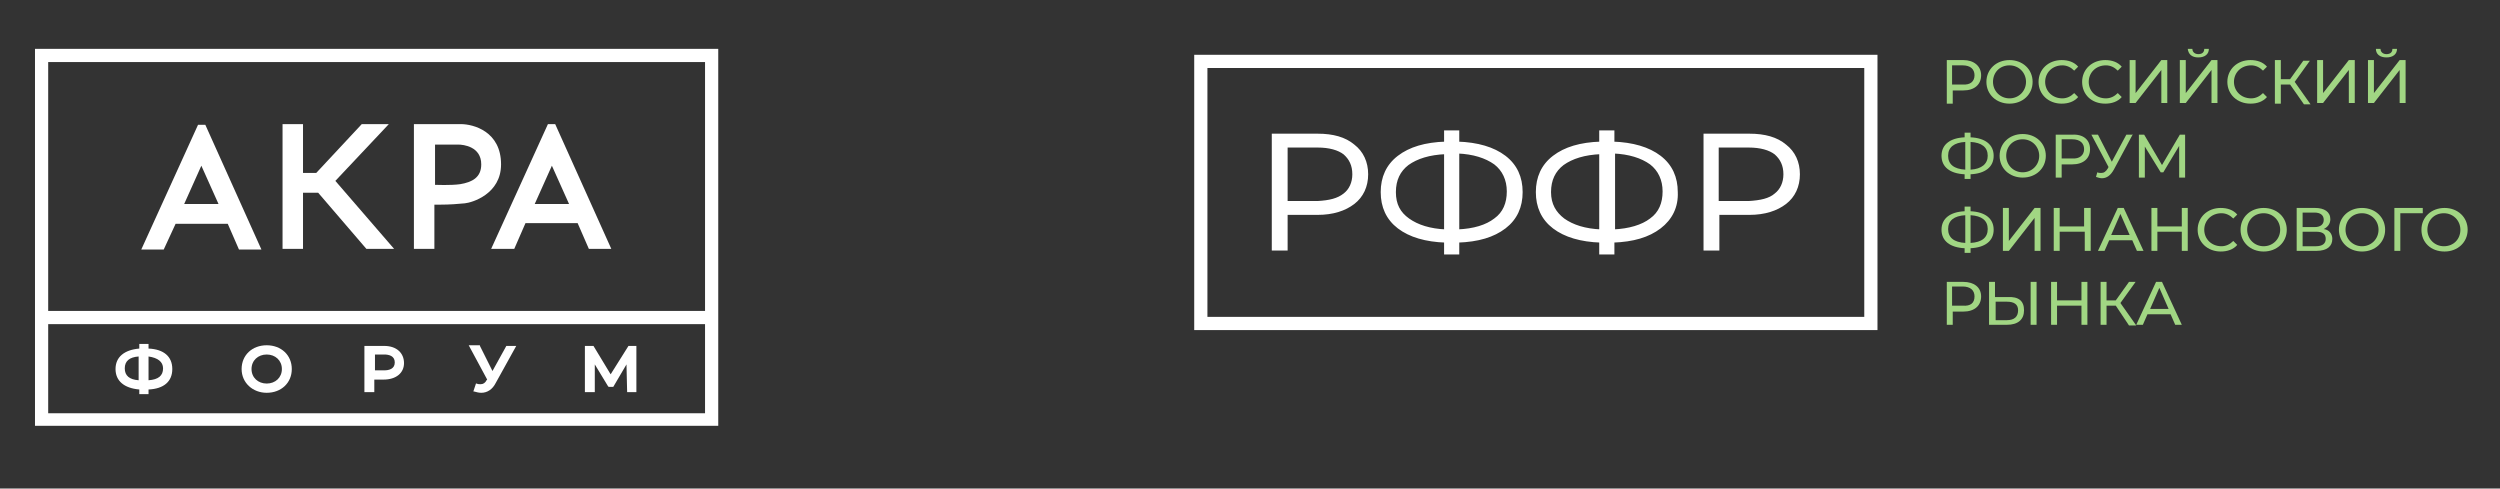 <?xml version="1.0" encoding="UTF-8"?> <!-- Generator: Adobe Illustrator 27.0.0, SVG Export Plug-In . SVG Version: 6.00 Build 0) --> <svg xmlns="http://www.w3.org/2000/svg" xmlns:xlink="http://www.w3.org/1999/xlink" id="Слой_1" x="0px" y="0px" viewBox="0 0 378.7 74" style="enable-background:new 0 0 378.7 74;" xml:space="preserve"><rect x="0" y="0" width="378.7" height="74" fill="#333333" stroke="none"/> <style type="text/css"> .st0{fill:#FFFFFF;} .st1{fill:#A1D683;} .st2{fill:#FFFFFF;stroke:#FFFFFF;stroke-width:0.5;stroke-miterlimit:10;} </style> <g> <g> <path class="st0" d="M22.5,52.8v-0.7h-1.4v0.7c-2.3,0.2-3.6,1.3-3.6,3.1c0,1.8,1.3,2.9,3.6,3.1v0.7h1.4v-0.7 c2.3-0.1,3.6-1.2,3.6-3.1C26.1,54,24.8,52.9,22.5,52.8z M24.7,55.8c0,1.1-0.7,1.7-2.2,1.8V54C23.9,54.2,24.7,54.8,24.7,55.8z M18.9,55.8c0-1.1,0.7-1.7,2.1-1.8v3.6C19.6,57.5,18.9,56.9,18.9,55.8z"></path> <path class="st0" d="M40.4,52.3c-2.2,0-3.8,1.5-3.8,3.6s1.7,3.6,3.8,3.6c2.2,0,3.8-1.5,3.8-3.6S42.6,52.3,40.4,52.3z M42.7,55.9 c0,1.3-1,2.2-2.3,2.2s-2.3-0.9-2.3-2.2s1-2.2,2.3-2.2S42.7,54.6,42.7,55.9z"></path> <path class="st0" d="M58.2,52.4h-3v7h1.5v-1.9h1.4c1.9,0,3.1-1,3.1-2.5S60.1,52.4,58.2,52.4z M59.8,54.9c0,1-0.9,1.2-1.6,1.2h-1.4 v-2.4h1.4C58.9,53.7,59.8,53.9,59.8,54.9z"></path> <path class="st0" d="M74.6,56.2l-1.9-3.8l0-0.1H71l2.8,5.2l-0.1,0.1c-0.2,0.4-0.5,0.6-0.9,0.6c-0.2,0-0.4,0-0.6-0.1l-0.1,0 l-0.4,1.2l0.1,0c0.4,0.1,0.7,0.2,1.1,0.2c0.9,0,1.7-0.5,2.2-1.5l3.1-5.6h-1.5L74.6,56.2z"></path> <polygon class="st0" points="96.4,52.5 96.4,52.4 95.2,52.4 92.5,56.7 89.9,52.4 89.9,52.4 88.6,52.4 88.6,59.4 90.1,59.4 90.1,55.2 92.1,58.5 92.2,58.6 92.9,58.6 94.9,55.2 95,59.4 96.4,59.4 "></polygon> </g> <g> <path class="st0" d="M106.8,7.4H7.3h-2v2v13.4v2v22.3v2v13.4v2h2h99.5h2v-2V49.1v-2V24.8v-2V9.4v-2H106.8z M7.3,9.4h99.5v37.7H7.3 V30v-5.1v-2V9.4z M106.8,62.6H7.3V49.1h99.5h0V62.6z"></path> <path class="st0" d="M65.9,31h0.8c1.4,0,2.7-0.1,3.7-0.2c1.1-0.1,5.5-1.4,5.5-5.9c0-5-4.2-6.1-6.1-6.1h-7.1v18.9h3.1V31z M65.9,21.9h3.5c0.8,0,3.5,0.3,3.5,3c0,2-1.4,2.7-3.2,3c-1.4,0.2-3.8,0.1-3.8,0.1V21.9z"></path> <path class="st0" d="M26.6,33.9h7.9l1.7,3.9h3.4l-8.5-18.9H30l-8.6,18.9h3.4L26.6,33.9z M30.5,25.1l2.6,5.8h-5.2L30.5,25.1z"></path> <path class="st0" d="M77.9,37.7l1.7-3.9h7.9l1.7,3.9h3.4l-8.5-18.9h-1.1l-8.6,18.9H77.9z M83.6,25.1l2.6,5.8H81L83.6,25.1z"></path> <polygon class="st0" points="45.9,29.2 48.2,29.2 55.5,37.7 59.7,37.7 50.8,27.4 58.9,18.8 54.8,18.8 47.9,26.2 45.9,26.2 45.9,18.8 42.8,18.8 42.8,37.7 45.9,37.7 "></polygon> </g> </g> <g> <g> <path class="st0" d="M282.4,10.3v37.7h-99.5V10.3H282.4 M284.4,8.3h-2h-99.5h-2v2v37.7v2h2h99.5h2v-2V10.3V8.3L284.4,8.3z"></path> </g> <g> <path class="st1" d="M300.1,11.4c0,1.4-1,2.3-2.7,2.3h-1.6v2h-0.9V9.1h2.5C299,9.1,300.1,10,300.1,11.4z M299.1,11.4 c0-0.9-0.6-1.5-1.8-1.5h-1.6v2.9h1.6C298.5,12.9,299.1,12.3,299.1,11.4z"></path> <path class="st1" d="M300.9,12.4c0-1.9,1.5-3.3,3.5-3.3c2,0,3.5,1.4,3.5,3.3c0,1.9-1.5,3.3-3.5,3.3 C302.4,15.7,300.9,14.3,300.9,12.4z M306.9,12.4c0-1.4-1.1-2.5-2.5-2.5c-1.5,0-2.5,1.1-2.5,2.5s1.1,2.5,2.5,2.5 C305.8,14.9,306.9,13.8,306.9,12.4z"></path> <path class="st1" d="M308.8,12.4c0-1.9,1.5-3.3,3.5-3.3c1,0,1.9,0.3,2.5,1l-0.6,0.6c-0.5-0.5-1.1-0.8-1.8-0.8 c-1.5,0-2.6,1.1-2.6,2.5s1.1,2.5,2.6,2.5c0.7,0,1.3-0.3,1.8-0.8l0.6,0.6c-0.6,0.7-1.5,1-2.5,1C310.3,15.7,308.8,14.3,308.8,12.4z"></path> <path class="st1" d="M315.4,12.4c0-1.9,1.5-3.3,3.5-3.3c1,0,1.9,0.3,2.5,1l-0.6,0.6c-0.5-0.5-1.1-0.8-1.8-0.8 c-1.5,0-2.6,1.1-2.6,2.5s1.1,2.5,2.6,2.5c0.7,0,1.3-0.3,1.8-0.8l0.6,0.6c-0.6,0.7-1.5,1-2.5,1C316.8,15.7,315.4,14.3,315.4,12.4z"></path> <path class="st1" d="M322.6,9.1h0.9v5l3.9-5h0.9v6.5h-0.9v-5l-3.9,5h-0.9V9.1z"></path> <path class="st1" d="M330.2,9.1h0.9v5l3.9-5h0.9v6.5H335v-5l-3.9,5h-0.9V9.1z M331.4,7.4h0.7c0,0.5,0.4,0.8,0.9,0.8 c0.6,0,0.9-0.3,0.9-0.8h0.7c0,0.8-0.6,1.3-1.6,1.3C332,8.7,331.5,8.2,331.4,7.4z"></path> <path class="st1" d="M337.4,12.4c0-1.9,1.5-3.3,3.5-3.3c1,0,1.9,0.3,2.5,1l-0.6,0.6c-0.5-0.5-1.1-0.8-1.8-0.8 c-1.5,0-2.6,1.1-2.6,2.5s1.1,2.5,2.6,2.5c0.7,0,1.3-0.3,1.8-0.8l0.6,0.6c-0.6,0.7-1.5,1-2.5,1C338.9,15.7,337.4,14.3,337.4,12.4z"></path> <path class="st1" d="M346.9,12.8h-1.4v2.9h-0.9V9.1h0.9V12h1.4l2-2.8h1l-2.3,3.2l2.4,3.4H349L346.9,12.8z"></path> <path class="st1" d="M351,9.1h0.9v5l3.9-5h0.9v6.5h-0.9v-5l-3.9,5H351V9.1z"></path> <path class="st1" d="M358.7,9.1h0.9v5l3.9-5h0.9v6.5h-0.9v-5l-3.9,5h-0.9V9.1z M359.9,7.4h0.7c0,0.5,0.4,0.8,0.9,0.8 c0.6,0,0.9-0.3,0.9-0.8h0.7c0,0.8-0.6,1.3-1.6,1.3C360.5,8.7,359.9,8.2,359.9,7.4z"></path> <path class="st1" d="M298.5,26.4v0.7h-0.9v-0.7c-2.2-0.1-3.5-1.1-3.5-2.8c0-1.7,1.3-2.7,3.5-2.8v-0.7h0.9v0.7 c2.2,0.1,3.5,1.1,3.5,2.8C302,25.3,300.7,26.3,298.5,26.4z M297.7,25.7v-4.2c-1.7,0.1-2.6,0.8-2.6,2.1 C295.1,24.9,296,25.6,297.7,25.7z M301.1,23.6c0-1.3-0.9-2-2.6-2.1v4.2C300.2,25.6,301.1,24.8,301.1,23.6z"></path> <path class="st1" d="M302.9,23.6c0-1.9,1.5-3.3,3.5-3.3c2,0,3.5,1.4,3.5,3.3c0,1.9-1.5,3.3-3.5,3.3 C304.4,26.9,302.9,25.5,302.9,23.6z M308.9,23.6c0-1.4-1.1-2.5-2.5-2.5c-1.5,0-2.5,1.1-2.5,2.5s1.1,2.5,2.5,2.5 C307.8,26.1,308.9,25,308.9,23.6z"></path> <path class="st1" d="M316.6,22.6c0,1.4-1,2.3-2.7,2.3h-1.6v2h-0.9v-6.5h2.5C315.6,20.3,316.6,21.2,316.6,22.6z M315.7,22.6 c0-0.9-0.6-1.5-1.8-1.5h-1.6v2.9h1.6C315,24.1,315.7,23.5,315.7,22.6z"></path> <path class="st1" d="M323.1,20.3l-2.9,5.4c-0.5,0.9-1.1,1.3-1.8,1.3c-0.3,0-0.6-0.1-0.9-0.2l0.2-0.7c0.2,0.1,0.4,0.1,0.6,0.1 c0.4,0,0.7-0.2,1-0.7l0.1-0.2l-2.6-4.9h1l2.1,4.1l2.2-4.1H323.1z"></path> <path class="st1" d="M330.1,26.8l0-4.7l-2.4,4h-0.4l-2.4-3.9v4.7H324v-6.5h0.8l2.7,4.6l2.7-4.6h0.8l0,6.5H330.1z"></path> <path class="st1" d="M298.5,37.6v0.7h-0.9v-0.7c-2.2-0.1-3.5-1.1-3.5-2.8c0-1.7,1.3-2.7,3.5-2.8v-0.7h0.9v0.7 c2.2,0.1,3.5,1.1,3.5,2.8C302,36.5,300.7,37.5,298.5,37.6z M297.7,36.8v-4.2c-1.7,0.1-2.6,0.8-2.6,2.1 C295.1,36,296,36.7,297.7,36.8z M301.1,34.7c0-1.3-0.9-2-2.6-2.1v4.2C300.2,36.7,301.1,36,301.1,34.7z"></path> <path class="st1" d="M303.4,31.5h0.9v5l3.9-5h0.9V38h-0.9v-5l-3.9,5h-0.9V31.5z"></path> <path class="st1" d="M316.7,31.5V38h-0.9v-2.9H312V38h-0.9v-6.5h0.9v2.8h3.7v-2.8H316.7z"></path> <path class="st1" d="M323,36.4h-3.5l-0.7,1.6h-1l3-6.5h0.9l3,6.5h-1L323,36.4z M322.6,35.6l-1.4-3.2l-1.4,3.2H322.6z"></path> <path class="st1" d="M331.4,31.5V38h-0.9v-2.9h-3.7V38h-0.9v-6.5h0.9v2.8h3.7v-2.8H331.4z"></path> <path class="st1" d="M332.9,34.8c0-1.9,1.5-3.3,3.5-3.3c1,0,1.9,0.3,2.5,1l-0.6,0.6c-0.5-0.5-1.1-0.8-1.8-0.8 c-1.5,0-2.6,1.1-2.6,2.5s1.1,2.5,2.6,2.5c0.7,0,1.3-0.3,1.8-0.8l0.6,0.6c-0.6,0.7-1.5,1-2.5,1C334.4,38.1,332.9,36.7,332.9,34.8z"></path> <path class="st1" d="M339.4,34.8c0-1.9,1.5-3.3,3.5-3.3c2,0,3.5,1.4,3.5,3.3c0,1.9-1.5,3.3-3.5,3.3 C340.9,38.1,339.4,36.7,339.4,34.8z M345.4,34.8c0-1.4-1.1-2.5-2.5-2.5c-1.5,0-2.5,1.1-2.5,2.5s1.1,2.5,2.5,2.5 C344.3,37.3,345.4,36.2,345.4,34.8z"></path> <path class="st1" d="M353.3,36.2c0,1.1-0.8,1.8-2.4,1.8h-3v-6.5h2.8c1.4,0,2.3,0.6,2.3,1.7c0,0.7-0.4,1.2-1,1.5 C352.8,34.8,353.3,35.4,353.3,36.2z M348.8,34.4h1.8c0.9,0,1.4-0.4,1.4-1.1s-0.5-1.1-1.4-1.1h-1.8V34.4z M352.3,36.2 c0-0.8-0.5-1.1-1.5-1.1h-2v2.2h2C351.8,37.3,352.3,36.9,352.3,36.2z"></path> <path class="st1" d="M354.3,34.8c0-1.9,1.5-3.3,3.5-3.3c2,0,3.5,1.4,3.5,3.3c0,1.9-1.5,3.3-3.5,3.3 C355.8,38.1,354.3,36.7,354.3,34.8z M360.3,34.8c0-1.4-1.1-2.5-2.5-2.5c-1.5,0-2.5,1.1-2.5,2.5s1.1,2.5,2.5,2.5 C359.2,37.3,360.3,36.2,360.3,34.8z"></path> <path class="st1" d="M367,32.3h-3.4l0,5.7h-0.9v-6.5h4.3L367,32.3z"></path> <path class="st1" d="M366.8,34.8c0-1.9,1.5-3.3,3.5-3.3c2,0,3.5,1.4,3.5,3.3c0,1.9-1.5,3.3-3.5,3.3 C368.2,38.1,366.8,36.7,366.8,34.8z M372.7,34.8c0-1.4-1.1-2.5-2.5-2.5c-1.5,0-2.5,1.1-2.5,2.5s1.1,2.5,2.5,2.5 C371.7,37.3,372.7,36.2,372.7,34.8z"></path> <path class="st1" d="M300.1,44.9c0,1.4-1,2.3-2.7,2.3h-1.6v2h-0.9v-6.5h2.5C299,42.7,300.1,43.5,300.1,44.9z M299.1,44.9 c0-0.9-0.6-1.5-1.8-1.5h-1.6v2.9h1.6C298.5,46.4,299.1,45.9,299.1,44.9z"></path> <path class="st1" d="M306.6,47c0,1.4-0.9,2.2-2.6,2.2h-2.7v-6.5h0.9v2.3h1.9C305.8,44.9,306.6,45.6,306.6,47z M305.7,47 c0-0.9-0.6-1.3-1.7-1.3h-1.7v2.8h1.7C305.1,48.5,305.7,48,305.7,47z M307.6,42.7h0.9v6.5h-0.9V42.7z"></path> <path class="st1" d="M316.2,42.7v6.5h-0.9v-2.9h-3.7v2.9h-0.9v-6.5h0.9v2.8h3.7v-2.8H316.2z"></path> <path class="st1" d="M320.5,46.3h-1.4v2.9h-0.9v-6.5h0.9v2.8h1.4l2-2.8h1l-2.3,3.2l2.4,3.4h-1.1L320.5,46.3z"></path> <path class="st1" d="M328.8,47.6h-3.5l-0.7,1.6h-1l3-6.5h0.9l3,6.5h-1L328.8,47.6z M328.5,46.8l-1.4-3.2l-1.4,3.2H328.5z"></path> </g> <g> <g> <path class="st2" d="M205,22.1c1.3,1,2,2.5,2,4.3s-0.7,3.3-2,4.3c-1.3,1-3.1,1.6-5.4,1.6h-4.8v5.4h-1.9V20.5h6.7 C201.9,20.5,203.7,21,205,22.1z M203.7,29.5c0.9-0.7,1.4-1.8,1.4-3.1c0-1.4-0.5-2.4-1.4-3.2c-0.9-0.7-2.3-1.1-4.1-1.1h-4.8v8.6 h4.8C201.4,30.6,202.7,30.3,203.7,29.5z"></path> <path class="st2" d="M227.9,34.4c-1.7,1.3-4,2-7.1,2.1v1.8H219v-1.8c-3-0.1-5.4-0.8-7.1-2.1c-1.7-1.3-2.5-3.1-2.5-5.3 s0.8-4,2.5-5.3c1.7-1.3,4-2,7.1-2.1v-1.7h1.8v1.7c3,0.1,5.4,0.8,7.1,2.1c1.7,1.3,2.5,3.1,2.5,5.3 C230.4,31.3,229.6,33.1,227.9,34.4z M213.3,33.3c1.4,1,3.3,1.6,5.7,1.7V23.1c-2.5,0.1-4.4,0.7-5.8,1.7c-1.3,1-2,2.4-2,4.3 S211.9,32.3,213.3,33.3z M226.5,33.3c1.4-1,2-2.5,2-4.3s-0.7-3.3-2-4.3c-1.4-1-3.3-1.6-5.7-1.7V35 C223.3,34.9,225.2,34.3,226.5,33.3z"></path> <path class="st2" d="M251.4,34.4c-1.7,1.3-4,2-7.1,2.1v1.8h-1.8v-1.8c-3-0.1-5.4-0.8-7.1-2.1c-1.7-1.3-2.5-3.1-2.5-5.3 s0.8-4,2.5-5.3c1.7-1.3,4-2,7.1-2.1v-1.7h1.8v1.7c3,0.1,5.4,0.8,7.1,2.1c1.7,1.3,2.5,3.1,2.5,5.3C254,31.3,253.1,33.1,251.4,34.4 z M236.8,33.3c1.4,1,3.3,1.6,5.7,1.7V23.1c-2.5,0.1-4.4,0.7-5.8,1.7c-1.3,1-2,2.4-2,4.3S235.5,32.3,236.8,33.3z M250.1,33.3 c1.4-1,2-2.5,2-4.3s-0.7-3.3-2-4.3c-1.4-1-3.3-1.6-5.7-1.7V35C246.8,34.9,248.8,34.3,250.1,33.3z"></path> <path class="st2" d="M270.4,22.1c1.3,1,2,2.5,2,4.3s-0.7,3.3-2,4.3c-1.3,1-3.1,1.6-5.4,1.6h-4.8v5.4h-1.9V20.5h6.7 C267.3,20.5,269.1,21,270.4,22.1z M269,29.5c0.9-0.7,1.4-1.8,1.4-3.1c0-1.4-0.5-2.4-1.4-3.2c-0.9-0.7-2.3-1.1-4.1-1.1h-4.8v8.6 h4.8C266.7,30.6,268.1,30.3,269,29.5z"></path> </g> </g> </g> </svg> 